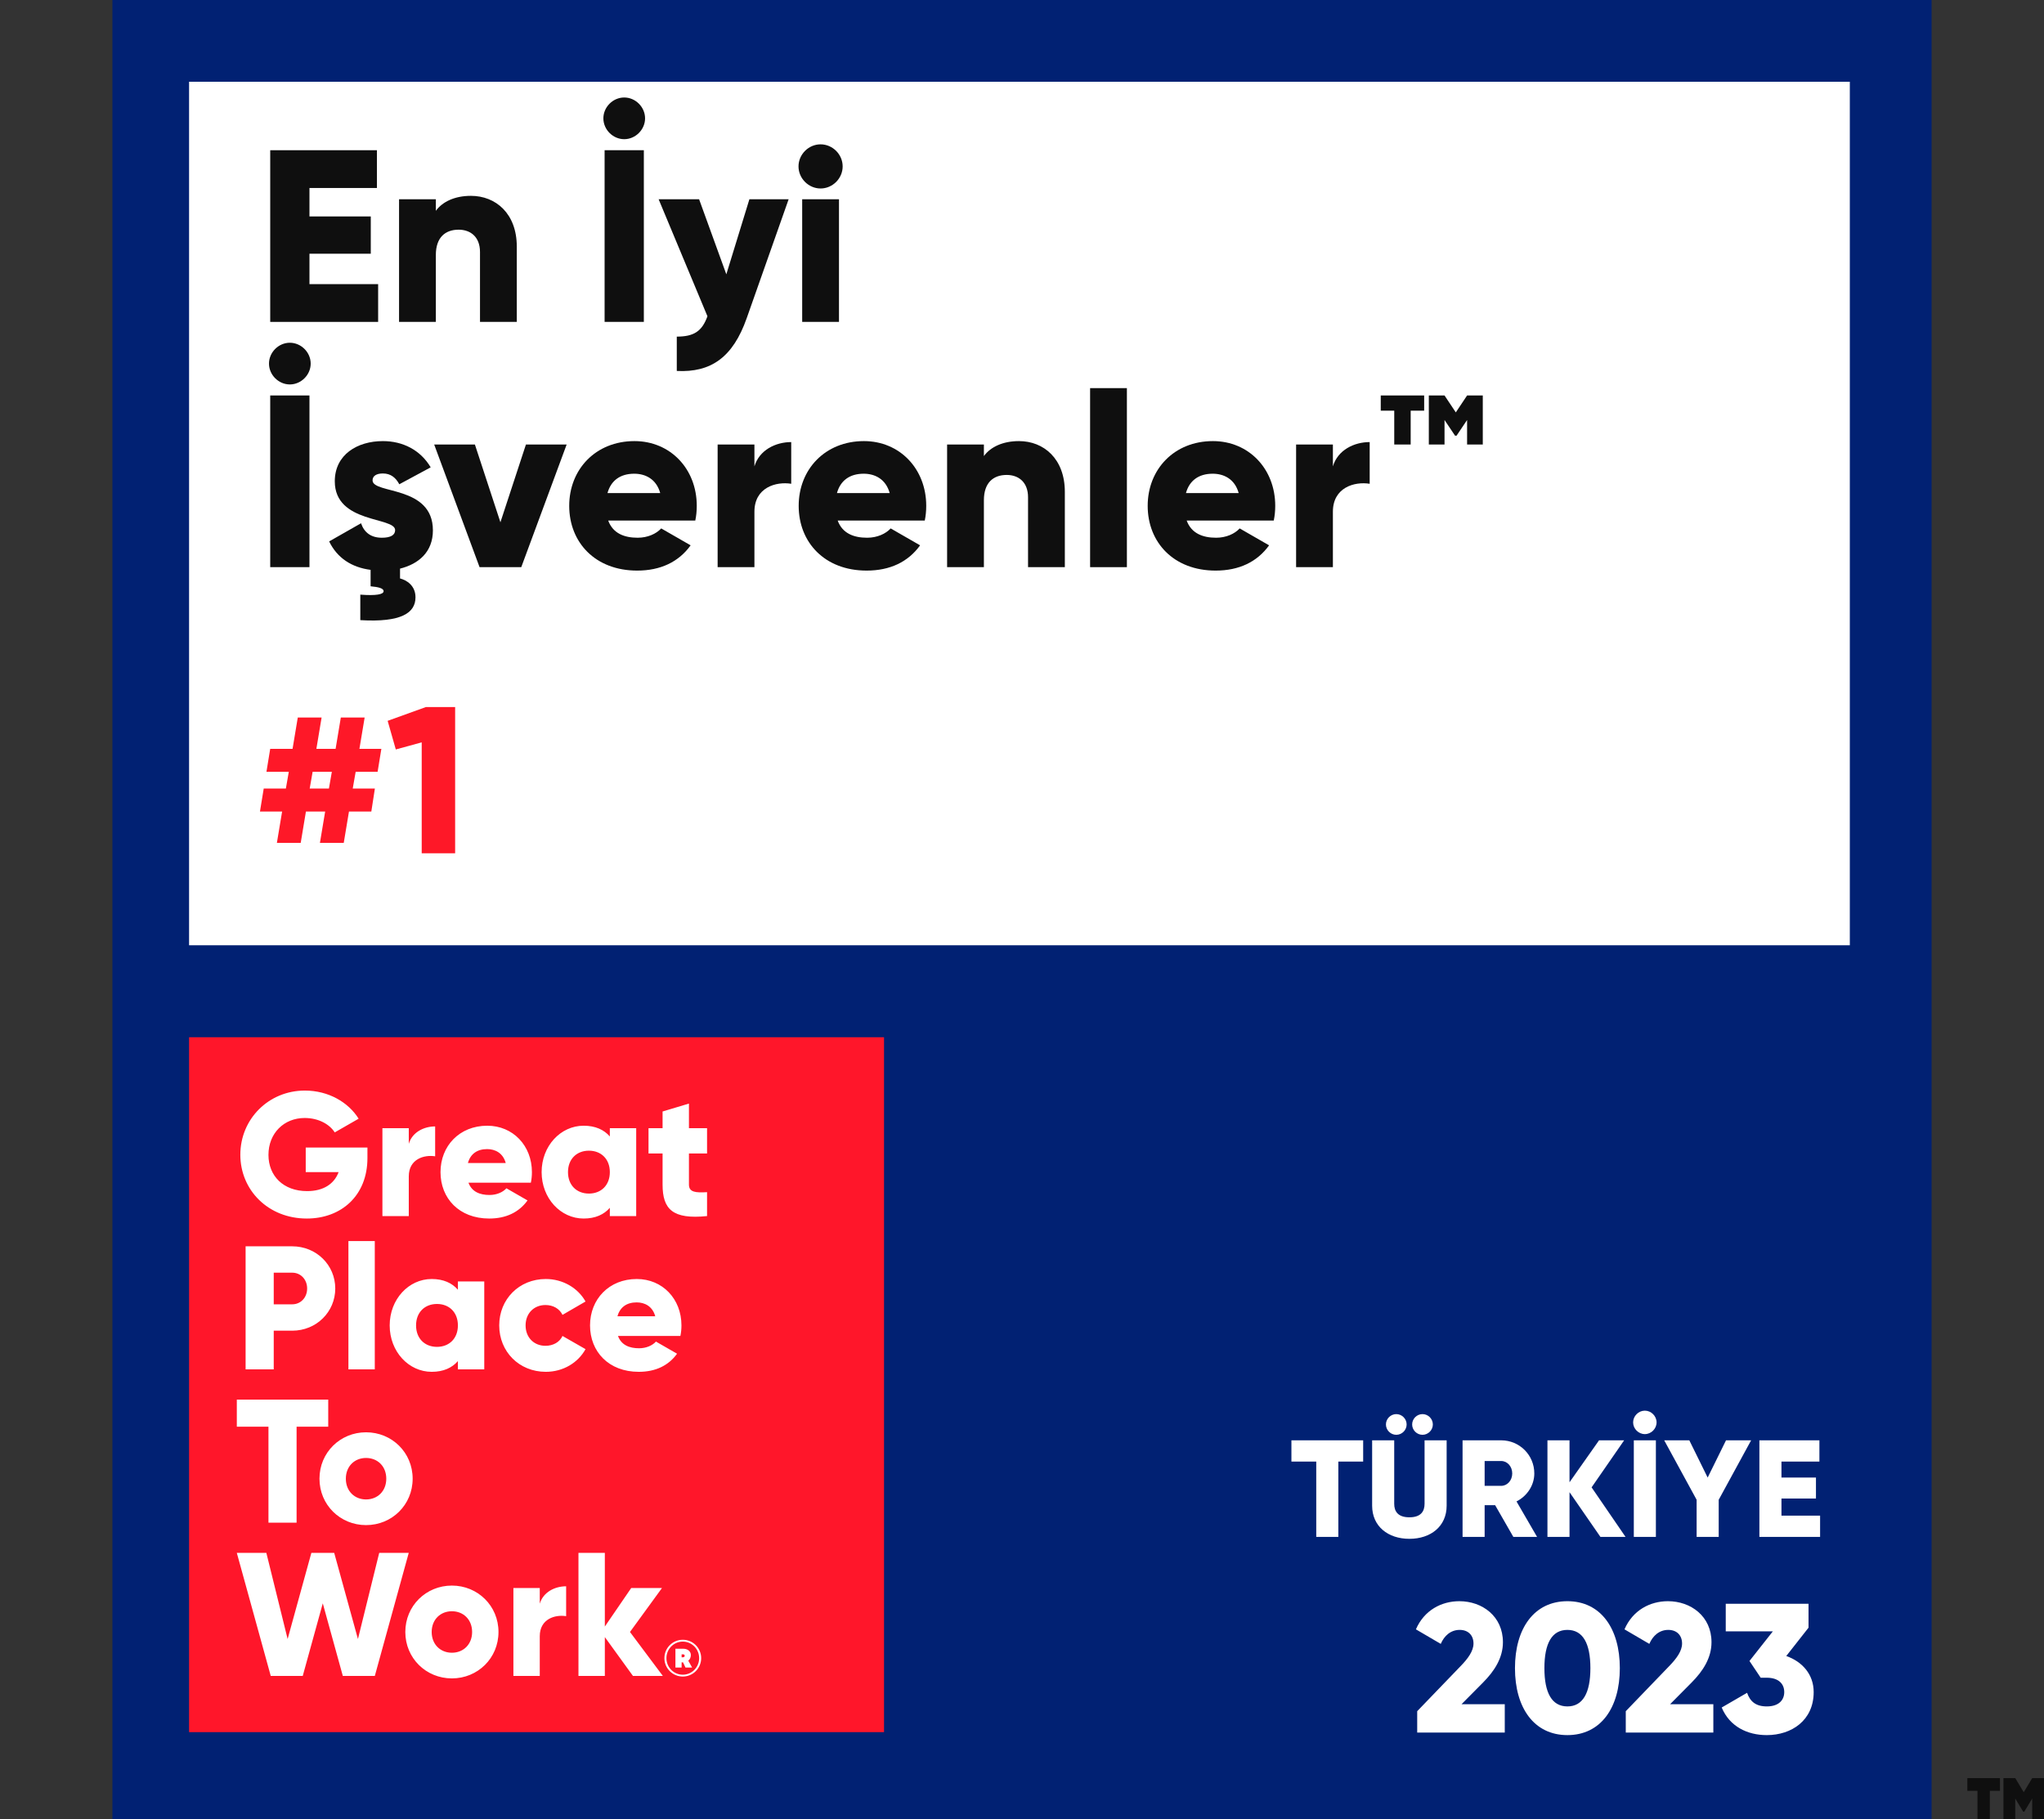 <svg width="400" height="356" viewBox="0 0 400 356" fill="none" xmlns="http://www.w3.org/2000/svg">
<rect x="0" y="0" width="400" height="356" fill="#333333" stroke="none"/>
<rect x="22" width="356" height="356" fill="#012173"/>
<rect width="325" height="169" transform="translate(37 16)" fill="white"/>
<path d="M73.895 151.053H69.601L69.029 154.324H73.363L72.668 158.822H68.293L67.271 164.956H62.609L63.632 158.822H59.87L58.848 164.956H54.186L55.209 158.822H50.874L51.61 154.324H55.944L56.517 151.053H52.142L52.878 146.556H57.253L58.275 140.422H62.937L61.914 146.556H65.676L66.698 140.422H71.36L70.337 146.556H74.631L73.895 151.053ZM64.368 154.324L64.94 151.053H61.178L60.606 154.324H64.368Z" fill="#FE1828"/>
<path d="M83.344 138.378H89.068V167H82.526V145.288L77.456 146.678L75.861 141.076L83.344 138.378Z" fill="#FE1828"/>
<path d="M60.56 55.608H74V63H52.88V29.4H73.76V36.792H60.56V42.36H72.56V49.656H60.56V55.608Z" fill="#0F0F0F"/>
<path d="M92.157 38.328C97.005 38.328 101.133 41.784 101.133 48.264V63H93.933V49.32C93.933 46.344 92.061 44.952 89.757 44.952C87.117 44.952 85.293 46.488 85.293 49.896V63H78.093V39H85.293V41.256C86.589 39.48 88.989 38.328 92.157 38.328Z" fill="#0F0F0F"/>
<path d="M122.157 27.24C119.949 27.24 118.077 25.368 118.077 23.16C118.077 20.952 119.949 19.08 122.157 19.08C124.365 19.08 126.237 20.952 126.237 23.16C126.237 25.368 124.365 27.24 122.157 27.24ZM118.317 29.4H125.997V63H118.317V29.4Z" fill="#0F0F0F"/>
<path d="M146.651 39H154.331L146.123 62.28C143.435 69.912 139.163 72.936 132.443 72.6V65.88C135.803 65.88 137.387 64.824 138.443 61.896L128.891 39H136.811L142.139 53.688L146.651 39Z" fill="#0F0F0F"/>
<path d="M160.584 36.888C158.232 36.888 156.264 34.92 156.264 32.568C156.264 30.216 158.232 28.248 160.584 28.248C162.936 28.248 164.904 30.216 164.904 32.568C164.904 34.92 162.936 36.888 160.584 36.888ZM156.984 63V39H164.184V63H156.984Z" fill="#0F0F0F"/>
<path d="M56.72 75.24C54.512 75.24 52.64 73.368 52.64 71.16C52.64 68.952 54.512 67.08 56.72 67.08C58.928 67.08 60.8 68.952 60.8 71.16C60.8 73.368 58.928 75.24 56.72 75.24ZM52.88 77.4H60.56V111H52.88V77.4Z" fill="#0F0F0F"/>
<path d="M84.717 103.8C84.717 108.024 81.933 110.376 78.285 111.288V113.208C79.581 113.544 81.309 114.6 81.309 116.904C81.309 119.928 78.573 121.848 70.509 121.368V116.376C73.629 116.616 75.069 116.328 75.069 115.704C75.069 115.128 74.061 114.888 72.525 114.744V111.528C68.829 111.048 65.997 109.224 64.413 105.96L70.653 102.408C71.277 104.232 72.621 105.24 74.733 105.24C76.461 105.24 77.325 104.712 77.325 103.752C77.325 101.112 65.517 102.504 65.517 94.2C65.517 88.968 69.933 86.328 74.925 86.328C78.813 86.328 82.269 88.056 84.285 91.464L78.141 94.776C77.469 93.528 76.509 92.664 74.925 92.664C73.677 92.664 72.909 93.144 72.909 94.008C72.909 96.744 84.717 94.92 84.717 103.8Z" fill="#0F0F0F"/>
<path d="M102.921 87H110.889L102.009 111H93.849L84.969 87H92.937L97.929 102.216L102.921 87Z" fill="#0F0F0F"/>
<path d="M119.025 101.88C119.937 104.376 122.145 105.24 124.785 105.24C126.753 105.24 128.433 104.472 129.393 103.416L135.153 106.728C132.801 109.992 129.249 111.672 124.689 111.672C116.481 111.672 111.393 106.152 111.393 99C111.393 91.848 116.577 86.328 124.161 86.328C131.169 86.328 136.353 91.752 136.353 99C136.353 100.008 136.257 100.968 136.065 101.88H119.025ZM118.881 96.504H129.201C128.433 93.72 126.273 92.712 124.113 92.712C121.377 92.712 119.553 94.056 118.881 96.504Z" fill="#0F0F0F"/>
<path d="M147.637 91.272C148.597 88.056 151.813 86.52 154.837 86.52V94.68C151.861 94.2 147.637 95.4 147.637 100.152V111H140.437V87H147.637V91.272Z" fill="#0F0F0F"/>
<path d="M163.931 101.88C164.843 104.376 167.051 105.24 169.691 105.24C171.659 105.24 173.339 104.472 174.299 103.416L180.059 106.728C177.707 109.992 174.155 111.672 169.595 111.672C161.387 111.672 156.299 106.152 156.299 99C156.299 91.848 161.483 86.328 169.067 86.328C176.075 86.328 181.259 91.752 181.259 99C181.259 100.008 181.163 100.968 180.971 101.88H163.931ZM163.787 96.504H174.107C173.339 93.72 171.179 92.712 169.019 92.712C166.283 92.712 164.459 94.056 163.787 96.504Z" fill="#0F0F0F"/>
<path d="M199.407 86.328C204.255 86.328 208.383 89.784 208.383 96.264V111H201.183V97.32C201.183 94.344 199.311 92.952 197.007 92.952C194.367 92.952 192.543 94.488 192.543 97.896V111H185.343V87H192.543V89.256C193.839 87.48 196.239 86.328 199.407 86.328Z" fill="#0F0F0F"/>
<path d="M213.327 111V75.96H220.527V111H213.327Z" fill="#0F0F0F"/>
<path d="M232.228 101.88C233.14 104.376 235.348 105.24 237.988 105.24C239.956 105.24 241.636 104.472 242.596 103.416L248.356 106.728C246.004 109.992 242.452 111.672 237.892 111.672C229.684 111.672 224.596 106.152 224.596 99C224.596 91.848 229.78 86.328 237.364 86.328C244.372 86.328 249.556 91.752 249.556 99C249.556 100.008 249.46 100.968 249.268 101.88H232.228ZM232.084 96.504H242.404C241.636 93.72 239.476 92.712 237.316 92.712C234.58 92.712 232.756 94.056 232.084 96.504Z" fill="#0F0F0F"/>
<path d="M260.84 91.272C261.8 88.056 265.016 86.52 268.04 86.52V94.68C265.064 94.2 260.84 95.4 260.84 100.152V111H253.64V87H260.84V91.272Z" fill="#0F0F0F"/>
<path d="M278.702 77.4V80.376H276.062V87H272.846V80.376H270.206V77.4H278.702ZM287.102 77.4H290.174V87H287.102V82.2L285.038 85.272H284.75L282.686 82.2V87H279.614V77.4H282.686L284.894 80.712L287.102 77.4Z" fill="#0F0F0F"/>
<rect width="136" height="136" transform="translate(37 203)" fill="#FF162A"/>
<path d="M71.905 224.583V226.647C71.905 234.009 66.779 238.482 60.036 238.482C52.468 238.482 47.032 232.908 47.032 225.994C47.032 219.01 52.571 213.437 59.658 213.437C64.267 213.437 68.155 215.707 70.185 218.941L65.506 221.625C64.508 220.042 62.341 218.804 59.623 218.804C55.564 218.804 52.536 221.797 52.536 226.028C52.536 230.122 55.426 233.115 60.105 233.115C63.304 233.115 65.403 231.704 66.263 229.399H59.83V224.583H71.905ZM79.996 223.861C80.684 221.556 82.989 220.455 85.156 220.455V226.303C83.024 225.959 79.996 226.819 79.996 230.225V238H74.836V220.799H79.996V223.861ZM91.675 231.464C92.328 233.253 93.911 233.872 95.803 233.872C97.213 233.872 98.418 233.321 99.106 232.564L103.234 234.938C101.548 237.278 99.002 238.482 95.734 238.482C89.851 238.482 86.205 234.525 86.205 229.399C86.205 224.274 89.92 220.317 95.356 220.317C100.378 220.317 104.094 224.205 104.094 229.399C104.094 230.122 104.025 230.81 103.887 231.464H91.675ZM91.571 227.611H98.968C98.418 225.615 96.869 224.893 95.321 224.893C93.36 224.893 92.053 225.856 91.571 227.611ZM119.341 220.799H124.501V238H119.341V236.383C118.205 237.69 116.52 238.482 114.215 238.482C109.708 238.482 105.993 234.525 105.993 229.399C105.993 224.274 109.708 220.317 114.215 220.317C116.52 220.317 118.205 221.109 119.341 222.416V220.799ZM115.247 233.597C117.621 233.597 119.341 231.98 119.341 229.399C119.341 226.819 117.621 225.202 115.247 225.202C112.873 225.202 111.153 226.819 111.153 229.399C111.153 231.98 112.873 233.597 115.247 233.597ZM138.367 225.753H134.823V231.842C134.823 233.321 136.096 233.459 138.367 233.321V238C131.624 238.688 129.663 236.658 129.663 231.842V225.753H126.911V220.799H129.663V217.531L134.823 215.983V220.799H138.367V225.753ZM57.181 243.919C61.928 243.919 65.609 247.6 65.609 252.175C65.609 256.751 61.928 260.432 57.181 260.432H53.569V268H48.064V243.919H57.181ZM57.181 255.271C58.866 255.271 60.105 253.93 60.105 252.175C60.105 250.421 58.866 249.079 57.181 249.079H53.569V255.271H57.181ZM68.184 268V242.886H73.344V268H68.184ZM89.608 250.799H94.769V268H89.608V266.383C88.473 267.69 86.787 268.482 84.483 268.482C79.976 268.482 76.26 264.525 76.26 259.399C76.26 254.274 79.976 250.317 84.483 250.317C86.787 250.317 88.473 251.109 89.608 252.416V250.799ZM85.514 263.597C87.888 263.597 89.608 261.98 89.608 259.399C89.608 256.819 87.888 255.202 85.514 255.202C83.141 255.202 81.421 256.819 81.421 259.399C81.421 261.98 83.141 263.597 85.514 263.597ZM106.811 268.482C101.582 268.482 97.695 264.525 97.695 259.399C97.695 254.274 101.582 250.317 106.811 250.317C110.148 250.317 113.107 252.072 114.586 254.721L110.079 257.335C109.494 256.131 108.256 255.409 106.742 255.409C104.506 255.409 102.855 257.026 102.855 259.399C102.855 261.773 104.506 263.39 106.742 263.39C108.256 263.39 109.529 262.668 110.079 261.464L114.586 264.044C113.107 266.727 110.182 268.482 106.811 268.482ZM120.937 261.464C121.59 263.253 123.173 263.872 125.065 263.872C126.475 263.872 127.679 263.321 128.367 262.564L132.496 264.938C130.81 267.278 128.264 268.482 124.996 268.482C119.113 268.482 115.467 264.525 115.467 259.399C115.467 254.274 119.182 250.317 124.618 250.317C129.64 250.317 133.356 254.205 133.356 259.399C133.356 260.122 133.287 260.81 133.149 261.464H120.937ZM120.833 257.611H128.23C127.679 255.615 126.131 254.893 124.583 254.893C122.622 254.893 121.315 255.856 120.833 257.611ZM64.233 273.919V279.216H58.041V298H52.536V279.216H46.344V273.919H64.233ZM71.636 298.482C66.579 298.482 62.52 294.525 62.52 289.399C62.52 284.274 66.579 280.317 71.636 280.317C76.693 280.317 80.753 284.274 80.753 289.399C80.753 294.525 76.693 298.482 71.636 298.482ZM71.636 293.459C73.872 293.459 75.593 291.842 75.593 289.399C75.593 286.957 73.872 285.34 71.636 285.34C69.4 285.34 67.68 286.957 67.68 289.399C67.68 291.842 69.4 293.459 71.636 293.459ZM52.984 328L46.344 303.919H52.124L56.286 320.776L60.931 303.919H65.403L70.047 320.776L74.21 303.919H79.989L73.35 328H67.088L63.167 313.792L59.245 328H52.984ZM88.434 328.482C83.377 328.482 79.318 324.525 79.318 319.399C79.318 314.274 83.377 310.317 88.434 310.317C93.491 310.317 97.551 314.274 97.551 319.399C97.551 324.525 93.491 328.482 88.434 328.482ZM88.434 323.459C90.67 323.459 92.39 321.842 92.39 319.399C92.39 316.957 90.67 315.34 88.434 315.34C86.198 315.34 84.478 316.957 84.478 319.399C84.478 321.842 86.198 323.459 88.434 323.459ZM105.63 313.861C106.318 311.556 108.623 310.455 110.79 310.455V316.303C108.657 315.959 105.63 316.819 105.63 320.225V328H100.469V310.799H105.63V313.861ZM129.715 328H123.867L118.363 320.397V328H113.202V303.919H118.363V318.333L123.523 310.799H129.543L123.282 319.399L129.715 328ZM133.618 320.921C135.606 320.921 137.217 322.532 137.217 324.52C137.217 326.509 135.606 328.119 133.618 328.119C131.63 328.119 130.019 326.509 130.019 324.52C130.019 322.532 131.63 320.921 133.618 320.921ZM133.618 327.761C135.388 327.761 136.819 326.31 136.819 324.52C136.819 322.731 135.388 321.279 133.618 321.279C131.848 321.279 130.417 322.731 130.417 324.52C130.417 326.31 131.848 327.761 133.618 327.761ZM135.199 323.914C135.199 324.391 135 324.769 134.692 325.017L135.447 326.36H134.145L133.668 325.345H133.389V326.36H132.176V322.681H133.767C134.503 322.681 135.199 323.148 135.199 323.914ZM133.389 323.775V324.351H133.638C133.847 324.351 133.986 324.232 133.986 324.063C133.986 323.844 133.847 323.775 133.638 323.775H133.389Z" fill="white"/>
<path d="M391.382 348V350.48H389.399V356H386.983V350.48H385V348H391.382ZM397.692 348H400V356H397.692V352L396.142 354.56H395.925L394.375 352V356H392.067V348H394.375L396.034 350.76L397.692 348Z" fill="#0F0F0F"/>
<path d="M277.339 339.078V334.902L285.799 326.118C287.275 324.606 288.355 323.13 288.355 321.654C288.355 320.07 287.347 318.99 285.655 318.99C283.891 318.99 282.631 320.142 281.947 321.726L277.087 318.882C278.707 315.138 282.091 313.374 285.583 313.374C290.083 313.374 294.115 316.326 294.115 321.402C294.115 324.426 292.495 327.018 290.191 329.322L286.015 333.534H294.475V339.078H277.339ZM306.731 339.582C300.215 339.582 296.471 334.254 296.471 326.478C296.471 318.702 300.215 313.374 306.731 313.374C313.247 313.374 316.991 318.702 316.991 326.478C316.991 334.254 313.247 339.582 306.731 339.582ZM306.731 333.966C309.755 333.966 311.231 331.338 311.231 326.478C311.231 321.618 309.755 318.99 306.731 318.99C303.707 318.99 302.231 321.618 302.231 326.478C302.231 331.338 303.707 333.966 306.731 333.966ZM318.155 339.078V334.902L326.615 326.118C328.091 324.606 329.171 323.13 329.171 321.654C329.171 320.07 328.163 318.99 326.471 318.99C324.707 318.99 323.447 320.142 322.763 321.726L317.903 318.882C319.523 315.138 322.907 313.374 326.399 313.374C330.899 313.374 334.931 316.326 334.931 321.402C334.931 324.426 333.311 327.018 331.007 329.322L326.831 333.534H335.291V339.078H318.155ZM349.563 324.102C352.659 325.182 354.927 327.666 354.927 331.158C354.927 336.702 350.607 339.582 345.747 339.582C341.931 339.582 338.475 337.89 336.927 334.182L341.895 331.302C342.471 332.958 343.551 333.966 345.747 333.966C348.123 333.966 349.167 332.706 349.167 331.158C349.167 329.61 348.123 328.35 345.747 328.35H344.559L342.363 325.074L346.935 319.278H337.719V313.878H353.919V318.558L349.563 324.102Z" fill="white"/>
<path d="M266.764 281.888V286.046H261.904V300.788H257.584V286.046H252.724V281.888H266.764ZM273.245 280.808C272.138 280.808 271.22 279.89 271.22 278.783C271.22 277.676 272.138 276.758 273.245 276.758C274.352 276.758 275.27 277.676 275.27 278.783C275.27 279.89 274.352 280.808 273.245 280.808ZM278.375 280.808C277.268 280.808 276.35 279.89 276.35 278.783C276.35 277.676 277.268 276.758 278.375 276.758C279.482 276.758 280.4 277.676 280.4 278.783C280.4 279.89 279.482 280.808 278.375 280.808ZM275.81 301.166C271.652 301.166 268.52 298.736 268.52 294.686V281.888H272.84V294.308C272.84 295.739 273.515 296.954 275.81 296.954C278.105 296.954 278.78 295.739 278.78 294.308V281.888H283.1V294.686C283.1 298.736 279.968 301.166 275.81 301.166ZM296.152 300.788L292.588 294.578H290.536V300.788H286.216V281.888H293.776C297.367 281.888 300.256 284.777 300.256 288.368C300.256 290.69 298.852 292.796 296.773 293.849L300.796 300.788H296.152ZM290.536 285.938V290.798H293.776C294.964 290.798 295.936 289.745 295.936 288.368C295.936 286.991 294.964 285.938 293.776 285.938H290.536ZM318.109 300.788H313.195L307.147 292.04V300.788H302.827V281.888H307.147V290.096L312.925 281.888H317.839L311.467 291.095L318.109 300.788ZM321.888 280.673C320.646 280.673 319.593 279.62 319.593 278.378C319.593 277.136 320.646 276.083 321.888 276.083C323.13 276.083 324.183 277.136 324.183 278.378C324.183 279.62 323.13 280.673 321.888 280.673ZM319.728 281.888H324.048V300.788H319.728V281.888ZM342.686 281.888L336.341 293.525V300.788H332.021V293.525L325.676 281.888H330.59L334.181 289.178L337.772 281.888H342.686ZM348.623 296.63H356.183V300.788H344.303V281.888H356.048V286.046H348.623V289.178H355.373V293.282H348.623V296.63Z" fill="white"/>
</svg>
